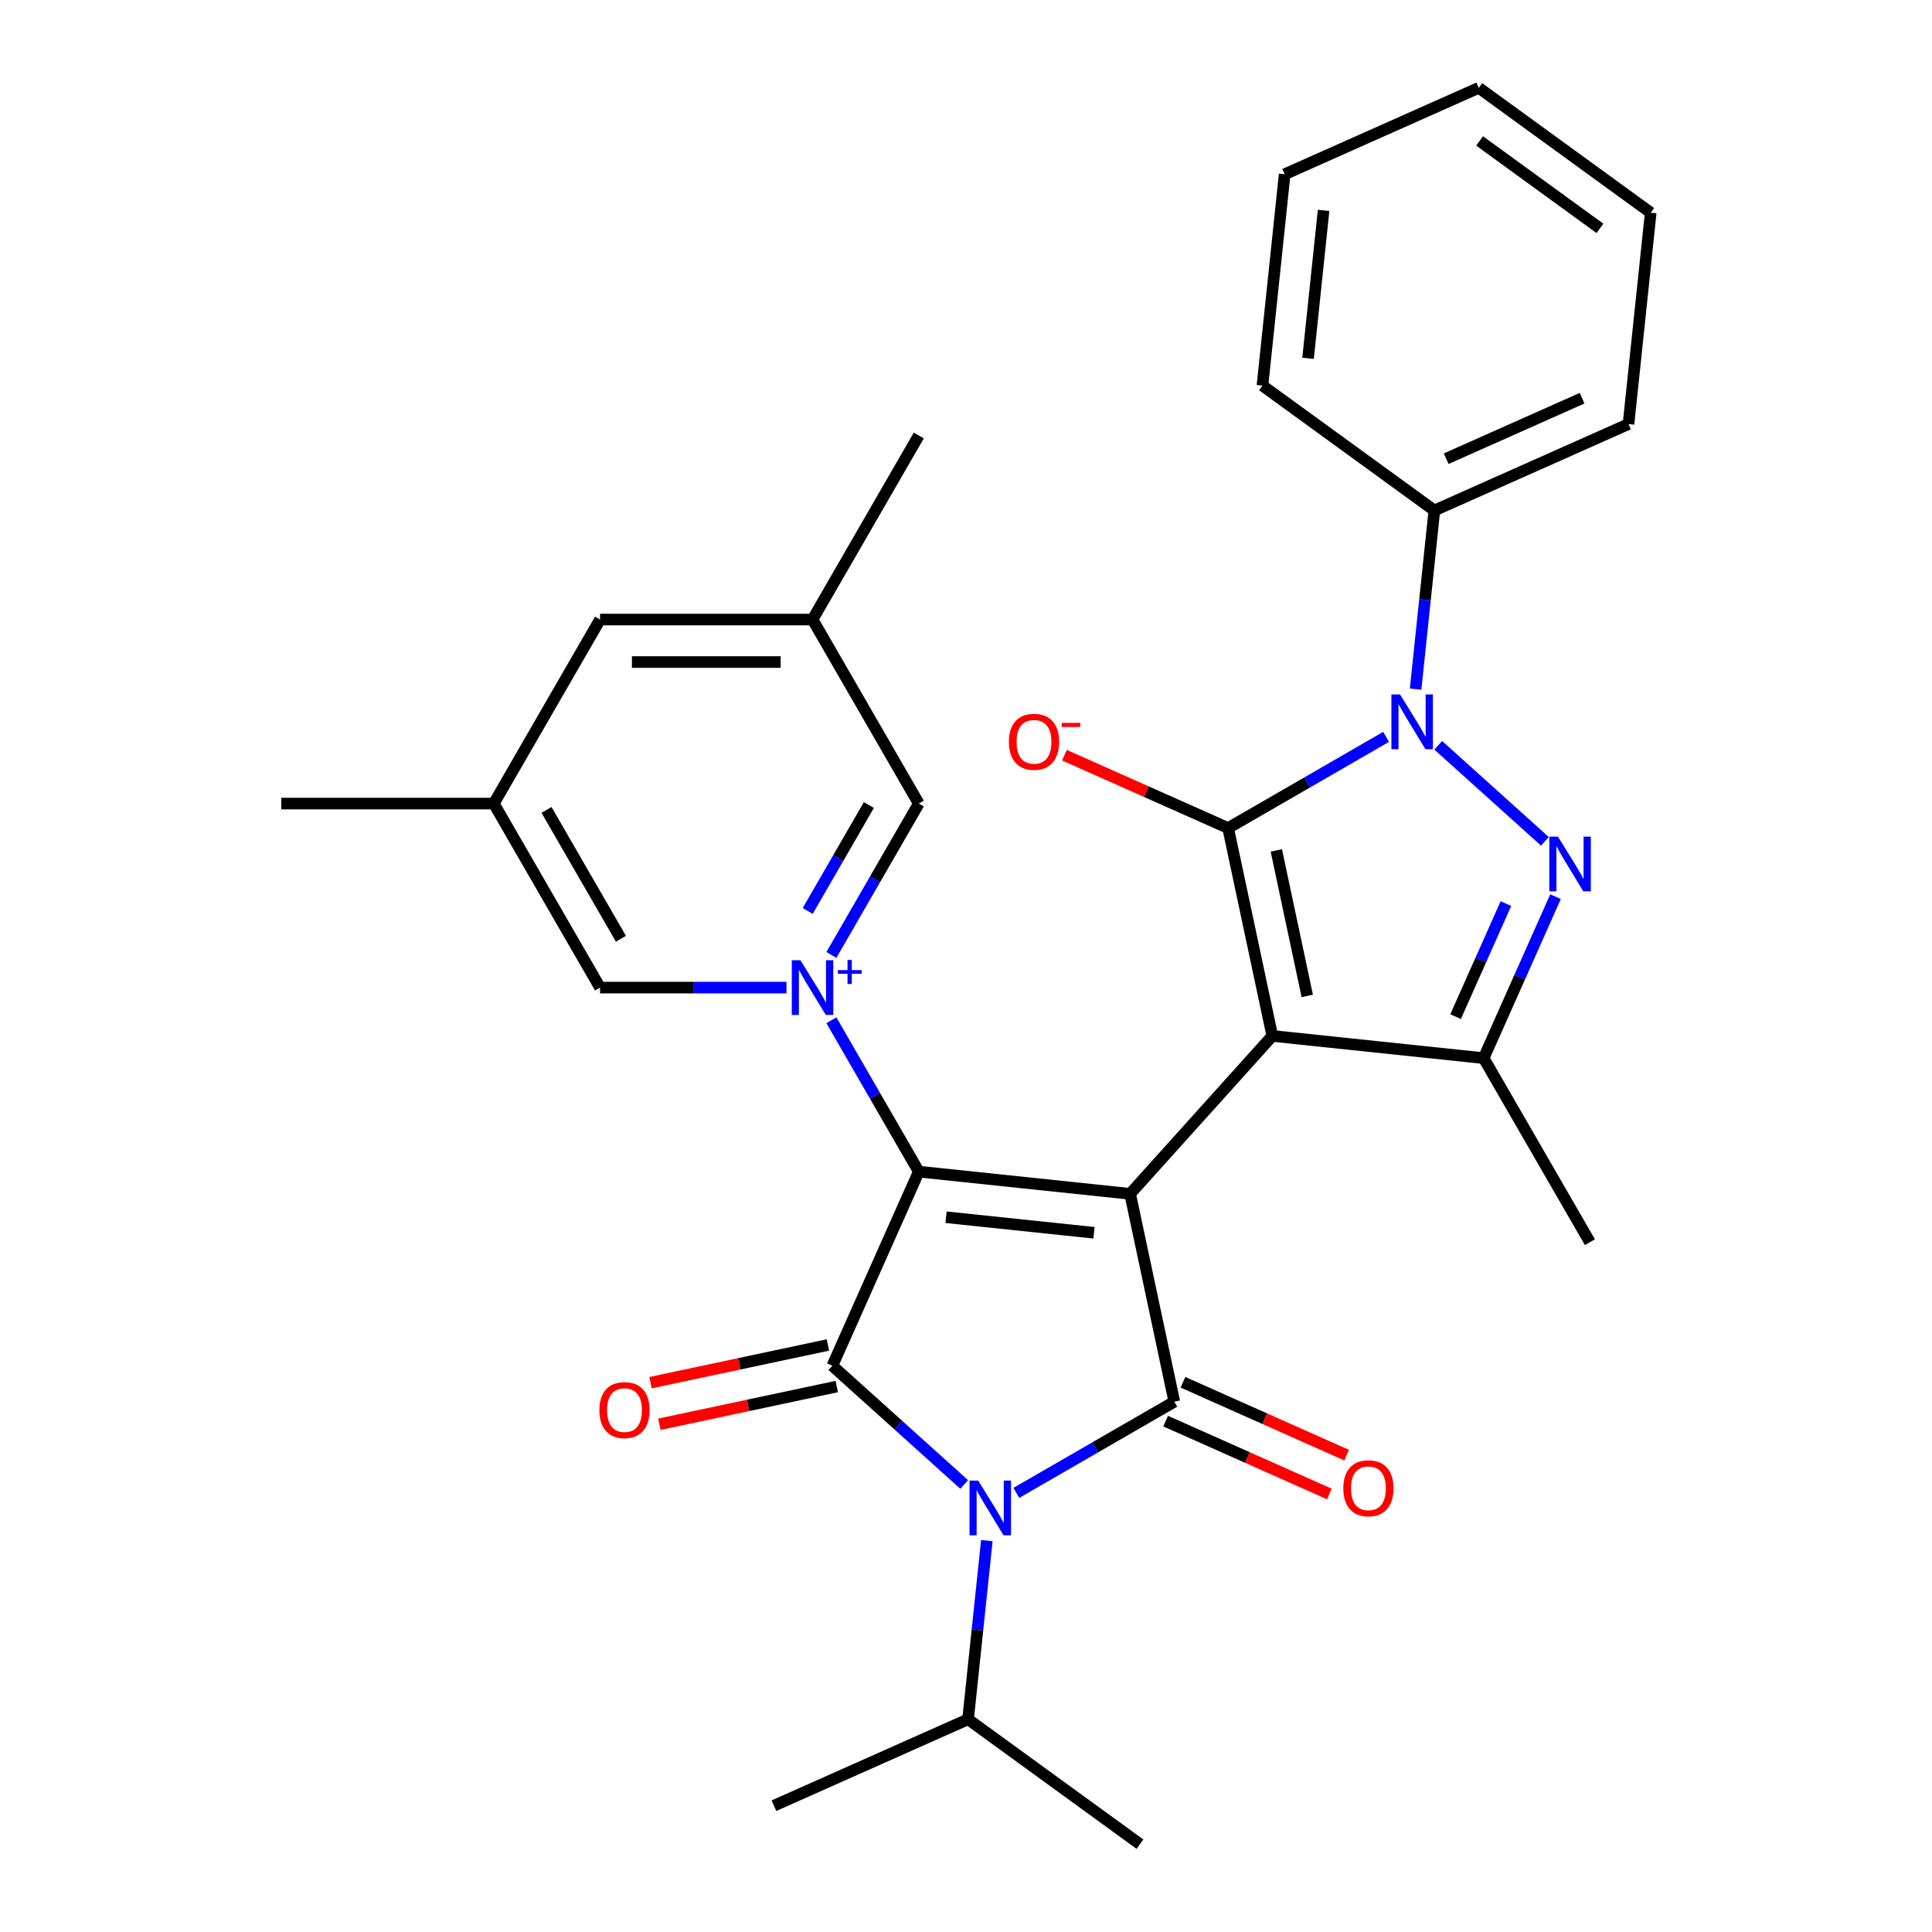 <?xml version='1.0' encoding='iso-8859-1'?>
<svg version='1.1' baseProfile='full'
              xmlns='http://www.w3.org/2000/svg'
                      xmlns:rdkit='http://www.rdkit.org/xml'
                      xmlns:xlink='http://www.w3.org/1999/xlink'
                  xml:space='preserve'
width='1000px' height='1000px' viewBox='0 0 1000 1000'>
<!-- END OF HEADER -->
<rect style='opacity:1.0;fill:#FFFFFF;stroke:none' width='1000' height='1000' x='0' y='0'> </rect>
<path class='bond-0' d='M 584.948,617.93 L 658.545,536.193' style='fill:none;fill-rule:evenodd;stroke:#000000;stroke-width:6px;stroke-linecap:butt;stroke-linejoin:miter;stroke-opacity:1' />
<path class='bond-1' d='M 584.948,617.93 L 475.562,606.433' style='fill:none;fill-rule:evenodd;stroke:#000000;stroke-width:6px;stroke-linecap:butt;stroke-linejoin:miter;stroke-opacity:1' />
<path class='bond-1' d='M 566.241,638.083 L 489.671,630.035' style='fill:none;fill-rule:evenodd;stroke:#000000;stroke-width:6px;stroke-linecap:butt;stroke-linejoin:miter;stroke-opacity:1' />
<path class='bond-3' d='M 584.948,617.93 L 607.816,725.515' style='fill:none;fill-rule:evenodd;stroke:#000000;stroke-width:6px;stroke-linecap:butt;stroke-linejoin:miter;stroke-opacity:1' />
<path class='bond-2' d='M 658.545,536.193 L 635.677,428.607' style='fill:none;fill-rule:evenodd;stroke:#000000;stroke-width:6px;stroke-linecap:butt;stroke-linejoin:miter;stroke-opacity:1' />
<path class='bond-2' d='M 676.632,515.481 L 660.624,440.172' style='fill:none;fill-rule:evenodd;stroke:#000000;stroke-width:6px;stroke-linecap:butt;stroke-linejoin:miter;stroke-opacity:1' />
<path class='bond-9' d='M 658.545,536.193 L 767.931,547.689' style='fill:none;fill-rule:evenodd;stroke:#000000;stroke-width:6px;stroke-linecap:butt;stroke-linejoin:miter;stroke-opacity:1' />
<path class='bond-5' d='M 475.562,606.433 L 430.826,706.913' style='fill:none;fill-rule:evenodd;stroke:#000000;stroke-width:6px;stroke-linecap:butt;stroke-linejoin:miter;stroke-opacity:1' />
<path class='bond-6' d='M 475.562,606.433 L 452.946,567.261' style='fill:none;fill-rule:evenodd;stroke:#000000;stroke-width:6px;stroke-linecap:butt;stroke-linejoin:miter;stroke-opacity:1' />
<path class='bond-6' d='M 452.946,567.261 L 430.331,528.09' style='fill:none;fill-rule:evenodd;stroke:#0000FF;stroke-width:6px;stroke-linecap:butt;stroke-linejoin:miter;stroke-opacity:1' />
<path class='bond-7' d='M 635.677,428.607 L 676.559,405.004' style='fill:none;fill-rule:evenodd;stroke:#000000;stroke-width:6px;stroke-linecap:butt;stroke-linejoin:miter;stroke-opacity:1' />
<path class='bond-7' d='M 676.559,405.004 L 717.441,381.401' style='fill:none;fill-rule:evenodd;stroke:#0000FF;stroke-width:6px;stroke-linecap:butt;stroke-linejoin:miter;stroke-opacity:1' />
<path class='bond-12' d='M 635.677,428.607 L 593.312,409.745' style='fill:none;fill-rule:evenodd;stroke:#000000;stroke-width:6px;stroke-linecap:butt;stroke-linejoin:miter;stroke-opacity:1' />
<path class='bond-12' d='M 593.312,409.745 L 550.947,390.883' style='fill:none;fill-rule:evenodd;stroke:#FF0000;stroke-width:6px;stroke-linecap:butt;stroke-linejoin:miter;stroke-opacity:1' />
<path class='bond-4' d='M 607.816,725.515 L 566.935,749.118' style='fill:none;fill-rule:evenodd;stroke:#000000;stroke-width:6px;stroke-linecap:butt;stroke-linejoin:miter;stroke-opacity:1' />
<path class='bond-4' d='M 566.935,749.118 L 526.053,772.721' style='fill:none;fill-rule:evenodd;stroke:#0000FF;stroke-width:6px;stroke-linecap:butt;stroke-linejoin:miter;stroke-opacity:1' />
<path class='bond-13' d='M 603.343,735.563 L 645.708,754.425' style='fill:none;fill-rule:evenodd;stroke:#000000;stroke-width:6px;stroke-linecap:butt;stroke-linejoin:miter;stroke-opacity:1' />
<path class='bond-13' d='M 645.708,754.425 L 688.073,773.287' style='fill:none;fill-rule:evenodd;stroke:#FF0000;stroke-width:6px;stroke-linecap:butt;stroke-linejoin:miter;stroke-opacity:1' />
<path class='bond-13' d='M 612.29,715.467 L 654.655,734.329' style='fill:none;fill-rule:evenodd;stroke:#000000;stroke-width:6px;stroke-linecap:butt;stroke-linejoin:miter;stroke-opacity:1' />
<path class='bond-13' d='M 654.655,734.329 L 697.02,753.191' style='fill:none;fill-rule:evenodd;stroke:#FF0000;stroke-width:6px;stroke-linecap:butt;stroke-linejoin:miter;stroke-opacity:1' />
<path class='bond-16' d='M 510.786,797.419 L 505.926,843.658' style='fill:none;fill-rule:evenodd;stroke:#0000FF;stroke-width:6px;stroke-linecap:butt;stroke-linejoin:miter;stroke-opacity:1' />
<path class='bond-16' d='M 505.926,843.658 L 501.066,889.896' style='fill:none;fill-rule:evenodd;stroke:#000000;stroke-width:6px;stroke-linecap:butt;stroke-linejoin:miter;stroke-opacity:1' />
<path class='bond-30' d='M 499.074,768.363 L 464.95,737.638' style='fill:none;fill-rule:evenodd;stroke:#0000FF;stroke-width:6px;stroke-linecap:butt;stroke-linejoin:miter;stroke-opacity:1' />
<path class='bond-30' d='M 464.95,737.638 L 430.826,706.913' style='fill:none;fill-rule:evenodd;stroke:#000000;stroke-width:6px;stroke-linecap:butt;stroke-linejoin:miter;stroke-opacity:1' />
<path class='bond-14' d='M 428.539,696.154 L 382.621,705.914' style='fill:none;fill-rule:evenodd;stroke:#000000;stroke-width:6px;stroke-linecap:butt;stroke-linejoin:miter;stroke-opacity:1' />
<path class='bond-14' d='M 382.621,705.914 L 336.704,715.674' style='fill:none;fill-rule:evenodd;stroke:#FF0000;stroke-width:6px;stroke-linecap:butt;stroke-linejoin:miter;stroke-opacity:1' />
<path class='bond-14' d='M 433.113,717.671 L 387.195,727.431' style='fill:none;fill-rule:evenodd;stroke:#000000;stroke-width:6px;stroke-linecap:butt;stroke-linejoin:miter;stroke-opacity:1' />
<path class='bond-14' d='M 387.195,727.431 L 341.277,737.192' style='fill:none;fill-rule:evenodd;stroke:#FF0000;stroke-width:6px;stroke-linecap:butt;stroke-linejoin:miter;stroke-opacity:1' />
<path class='bond-10' d='M 430.331,494.27 L 452.946,455.099' style='fill:none;fill-rule:evenodd;stroke:#0000FF;stroke-width:6px;stroke-linecap:butt;stroke-linejoin:miter;stroke-opacity:1' />
<path class='bond-10' d='M 452.946,455.099 L 475.562,415.927' style='fill:none;fill-rule:evenodd;stroke:#000000;stroke-width:6px;stroke-linecap:butt;stroke-linejoin:miter;stroke-opacity:1' />
<path class='bond-10' d='M 418.065,471.52 L 433.896,444.1' style='fill:none;fill-rule:evenodd;stroke:#0000FF;stroke-width:6px;stroke-linecap:butt;stroke-linejoin:miter;stroke-opacity:1' />
<path class='bond-10' d='M 433.896,444.1 L 449.727,416.68' style='fill:none;fill-rule:evenodd;stroke:#000000;stroke-width:6px;stroke-linecap:butt;stroke-linejoin:miter;stroke-opacity:1' />
<path class='bond-11' d='M 407.078,511.18 L 358.829,511.18' style='fill:none;fill-rule:evenodd;stroke:#0000FF;stroke-width:6px;stroke-linecap:butt;stroke-linejoin:miter;stroke-opacity:1' />
<path class='bond-11' d='M 358.829,511.18 L 310.579,511.18' style='fill:none;fill-rule:evenodd;stroke:#000000;stroke-width:6px;stroke-linecap:butt;stroke-linejoin:miter;stroke-opacity:1' />
<path class='bond-15' d='M 732.708,356.703 L 737.567,310.465' style='fill:none;fill-rule:evenodd;stroke:#0000FF;stroke-width:6px;stroke-linecap:butt;stroke-linejoin:miter;stroke-opacity:1' />
<path class='bond-15' d='M 737.567,310.465 L 742.427,264.227' style='fill:none;fill-rule:evenodd;stroke:#000000;stroke-width:6px;stroke-linecap:butt;stroke-linejoin:miter;stroke-opacity:1' />
<path class='bond-31' d='M 744.42,385.759 L 799.632,435.472' style='fill:none;fill-rule:evenodd;stroke:#0000FF;stroke-width:6px;stroke-linecap:butt;stroke-linejoin:miter;stroke-opacity:1' />
<path class='bond-8' d='M 805.139,464.12 L 786.535,505.905' style='fill:none;fill-rule:evenodd;stroke:#0000FF;stroke-width:6px;stroke-linecap:butt;stroke-linejoin:miter;stroke-opacity:1' />
<path class='bond-8' d='M 786.535,505.905 L 767.931,547.689' style='fill:none;fill-rule:evenodd;stroke:#000000;stroke-width:6px;stroke-linecap:butt;stroke-linejoin:miter;stroke-opacity:1' />
<path class='bond-8' d='M 779.462,467.708 L 766.439,496.957' style='fill:none;fill-rule:evenodd;stroke:#0000FF;stroke-width:6px;stroke-linecap:butt;stroke-linejoin:miter;stroke-opacity:1' />
<path class='bond-8' d='M 766.439,496.957 L 753.417,526.207' style='fill:none;fill-rule:evenodd;stroke:#000000;stroke-width:6px;stroke-linecap:butt;stroke-linejoin:miter;stroke-opacity:1' />
<path class='bond-20' d='M 767.931,547.689 L 822.926,642.942' style='fill:none;fill-rule:evenodd;stroke:#000000;stroke-width:6px;stroke-linecap:butt;stroke-linejoin:miter;stroke-opacity:1' />
<path class='bond-17' d='M 475.562,415.927 L 420.568,320.674' style='fill:none;fill-rule:evenodd;stroke:#000000;stroke-width:6px;stroke-linecap:butt;stroke-linejoin:miter;stroke-opacity:1' />
<path class='bond-18' d='M 310.579,511.18 L 255.585,415.927' style='fill:none;fill-rule:evenodd;stroke:#000000;stroke-width:6px;stroke-linecap:butt;stroke-linejoin:miter;stroke-opacity:1' />
<path class='bond-18' d='M 321.381,485.893 L 282.885,419.216' style='fill:none;fill-rule:evenodd;stroke:#000000;stroke-width:6px;stroke-linecap:butt;stroke-linejoin:miter;stroke-opacity:1' />
<path class='bond-21' d='M 742.427,264.227 L 842.907,219.49' style='fill:none;fill-rule:evenodd;stroke:#000000;stroke-width:6px;stroke-linecap:butt;stroke-linejoin:miter;stroke-opacity:1' />
<path class='bond-21' d='M 748.552,237.42 L 818.888,206.105' style='fill:none;fill-rule:evenodd;stroke:#000000;stroke-width:6px;stroke-linecap:butt;stroke-linejoin:miter;stroke-opacity:1' />
<path class='bond-22' d='M 742.427,264.227 L 653.444,199.577' style='fill:none;fill-rule:evenodd;stroke:#000000;stroke-width:6px;stroke-linecap:butt;stroke-linejoin:miter;stroke-opacity:1' />
<path class='bond-25' d='M 501.066,889.896 L 400.587,934.632' style='fill:none;fill-rule:evenodd;stroke:#000000;stroke-width:6px;stroke-linecap:butt;stroke-linejoin:miter;stroke-opacity:1' />
<path class='bond-26' d='M 501.066,889.896 L 590.049,954.545' style='fill:none;fill-rule:evenodd;stroke:#000000;stroke-width:6px;stroke-linecap:butt;stroke-linejoin:miter;stroke-opacity:1' />
<path class='bond-24' d='M 420.568,320.674 L 475.562,225.421' style='fill:none;fill-rule:evenodd;stroke:#000000;stroke-width:6px;stroke-linecap:butt;stroke-linejoin:miter;stroke-opacity:1' />
<path class='bond-32' d='M 420.568,320.674 L 310.579,320.674' style='fill:none;fill-rule:evenodd;stroke:#000000;stroke-width:6px;stroke-linecap:butt;stroke-linejoin:miter;stroke-opacity:1' />
<path class='bond-32' d='M 404.07,342.672 L 327.078,342.672' style='fill:none;fill-rule:evenodd;stroke:#000000;stroke-width:6px;stroke-linecap:butt;stroke-linejoin:miter;stroke-opacity:1' />
<path class='bond-19' d='M 255.585,415.927 L 310.579,320.674' style='fill:none;fill-rule:evenodd;stroke:#000000;stroke-width:6px;stroke-linecap:butt;stroke-linejoin:miter;stroke-opacity:1' />
<path class='bond-23' d='M 255.585,415.927 L 145.596,415.927' style='fill:none;fill-rule:evenodd;stroke:#000000;stroke-width:6px;stroke-linecap:butt;stroke-linejoin:miter;stroke-opacity:1' />
<path class='bond-27' d='M 842.907,219.49 L 854.404,110.104' style='fill:none;fill-rule:evenodd;stroke:#000000;stroke-width:6px;stroke-linecap:butt;stroke-linejoin:miter;stroke-opacity:1' />
<path class='bond-28' d='M 653.444,199.577 L 664.941,90.191' style='fill:none;fill-rule:evenodd;stroke:#000000;stroke-width:6px;stroke-linecap:butt;stroke-linejoin:miter;stroke-opacity:1' />
<path class='bond-28' d='M 677.046,185.469 L 685.094,108.898' style='fill:none;fill-rule:evenodd;stroke:#000000;stroke-width:6px;stroke-linecap:butt;stroke-linejoin:miter;stroke-opacity:1' />
<path class='bond-33' d='M 854.404,110.104 L 765.421,45.455' style='fill:none;fill-rule:evenodd;stroke:#000000;stroke-width:6px;stroke-linecap:butt;stroke-linejoin:miter;stroke-opacity:1' />
<path class='bond-33' d='M 828.126,118.203 L 765.839,72.948' style='fill:none;fill-rule:evenodd;stroke:#000000;stroke-width:6px;stroke-linecap:butt;stroke-linejoin:miter;stroke-opacity:1' />
<path class='bond-29' d='M 664.941,90.191 L 765.421,45.455' style='fill:none;fill-rule:evenodd;stroke:#000000;stroke-width:6px;stroke-linecap:butt;stroke-linejoin:miter;stroke-opacity:1' />
<path  class='atom-5' d='M 506.303 766.35
L 515.583 781.35
Q 516.503 782.83, 517.983 785.51
Q 519.463 788.19, 519.543 788.35
L 519.543 766.35
L 523.303 766.35
L 523.303 794.67
L 519.423 794.67
L 509.463 778.27
Q 508.303 776.35, 507.063 774.15
Q 505.863 771.95, 505.503 771.27
L 505.503 794.67
L 501.823 794.67
L 501.823 766.35
L 506.303 766.35
' fill='#0000FF'/>
<path  class='atom-7' d='M 414.308 497.02
L 423.588 512.02
Q 424.508 513.5, 425.988 516.18
Q 427.468 518.86, 427.548 519.02
L 427.548 497.02
L 431.308 497.02
L 431.308 525.34
L 427.428 525.34
L 417.468 508.94
Q 416.308 507.02, 415.068 504.82
Q 413.868 502.62, 413.508 501.94
L 413.508 525.34
L 409.828 525.34
L 409.828 497.02
L 414.308 497.02
' fill='#0000FF'/>
<path  class='atom-7' d='M 433.684 502.125
L 438.673 502.125
L 438.673 496.871
L 440.891 496.871
L 440.891 502.125
L 446.013 502.125
L 446.013 504.026
L 440.891 504.026
L 440.891 509.306
L 438.673 509.306
L 438.673 504.026
L 433.684 504.026
L 433.684 502.125
' fill='#0000FF'/>
<path  class='atom-8' d='M 724.67 359.453
L 733.95 374.453
Q 734.87 375.933, 736.35 378.613
Q 737.83 381.293, 737.91 381.453
L 737.91 359.453
L 741.67 359.453
L 741.67 387.773
L 737.79 387.773
L 727.83 371.373
Q 726.67 369.453, 725.43 367.253
Q 724.23 365.053, 723.87 364.373
L 723.87 387.773
L 720.19 387.773
L 720.19 359.453
L 724.67 359.453
' fill='#0000FF'/>
<path  class='atom-9' d='M 806.408 433.05
L 815.688 448.05
Q 816.608 449.53, 818.088 452.21
Q 819.568 454.89, 819.648 455.05
L 819.648 433.05
L 823.408 433.05
L 823.408 461.37
L 819.528 461.37
L 809.568 444.97
Q 808.408 443.05, 807.168 440.85
Q 805.968 438.65, 805.608 437.97
L 805.608 461.37
L 801.928 461.37
L 801.928 433.05
L 806.408 433.05
' fill='#0000FF'/>
<path  class='atom-13' d='M 522.198 383.951
Q 522.198 377.151, 525.558 373.351
Q 528.918 369.551, 535.198 369.551
Q 541.478 369.551, 544.838 373.351
Q 548.198 377.151, 548.198 383.951
Q 548.198 390.831, 544.798 394.751
Q 541.398 398.631, 535.198 398.631
Q 528.958 398.631, 525.558 394.751
Q 522.198 390.871, 522.198 383.951
M 535.198 395.431
Q 539.518 395.431, 541.838 392.551
Q 544.198 389.631, 544.198 383.951
Q 544.198 378.391, 541.838 375.591
Q 539.518 372.751, 535.198 372.751
Q 530.878 372.751, 528.518 375.551
Q 526.198 378.351, 526.198 383.951
Q 526.198 389.671, 528.518 392.551
Q 530.878 395.431, 535.198 395.431
' fill='#FF0000'/>
<path  class='atom-13' d='M 549.518 374.173
L 559.206 374.173
L 559.206 376.285
L 549.518 376.285
L 549.518 374.173
' fill='#FF0000'/>
<path  class='atom-14' d='M 695.296 770.332
Q 695.296 763.532, 698.656 759.732
Q 702.016 755.932, 708.296 755.932
Q 714.576 755.932, 717.936 759.732
Q 721.296 763.532, 721.296 770.332
Q 721.296 777.212, 717.896 781.132
Q 714.496 785.012, 708.296 785.012
Q 702.056 785.012, 698.656 781.132
Q 695.296 777.252, 695.296 770.332
M 708.296 781.812
Q 712.616 781.812, 714.936 778.932
Q 717.296 776.012, 717.296 770.332
Q 717.296 764.772, 714.936 761.972
Q 712.616 759.132, 708.296 759.132
Q 703.976 759.132, 701.616 761.932
Q 699.296 764.732, 699.296 770.332
Q 699.296 776.052, 701.616 778.932
Q 703.976 781.812, 708.296 781.812
' fill='#FF0000'/>
<path  class='atom-15' d='M 310.241 729.861
Q 310.241 723.061, 313.601 719.261
Q 316.961 715.461, 323.241 715.461
Q 329.521 715.461, 332.881 719.261
Q 336.241 723.061, 336.241 729.861
Q 336.241 736.741, 332.841 740.661
Q 329.441 744.541, 323.241 744.541
Q 317.001 744.541, 313.601 740.661
Q 310.241 736.781, 310.241 729.861
M 323.241 741.341
Q 327.561 741.341, 329.881 738.461
Q 332.241 735.541, 332.241 729.861
Q 332.241 724.301, 329.881 721.501
Q 327.561 718.661, 323.241 718.661
Q 318.921 718.661, 316.561 721.461
Q 314.241 724.261, 314.241 729.861
Q 314.241 735.581, 316.561 738.461
Q 318.921 741.341, 323.241 741.341
' fill='#FF0000'/>
</svg>
